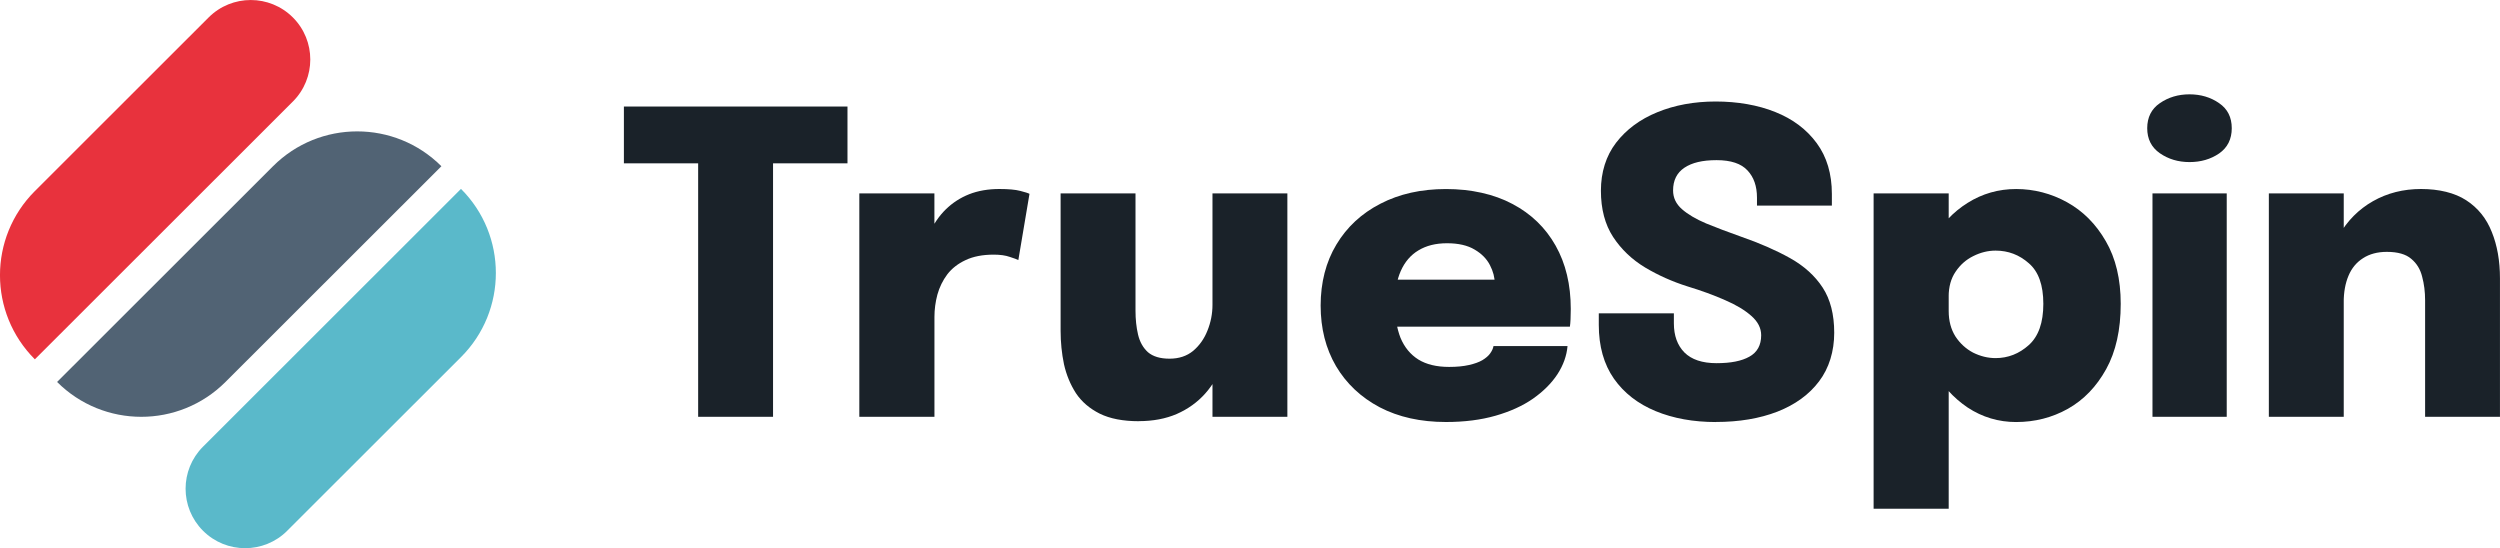 <svg viewBox="0 0 661.25 145" xmlns="http://www.w3.org/2000/svg" data-name="Layer 1" id="Layer_1">
  <defs>
    <style>
      .cls-1 {
        fill: #e8323d;
      }

      .cls-2 {
        fill: #516374;
      }

      .cls-3 {
        fill: #5ab9ca;
      }

      .cls-4 {
        fill: #1a2229;
      }
    </style>
  </defs>
  <path d="M75.97,140.39c-6.15,6.14-16.12,6.14-22.27,0s-6.15-16.11,0-22.25L121.93,49.96c12.3,12.29,12.3,32.21,0,44.5l-45.97,45.93Z" class="cls-3"></path>
  <path d="M116.75,43.97c-12.3-12.29-32.24-12.29-44.54,0L15.1,101.03c12.3,12.29,32.24,12.29,44.54,0l57.1-57.05Z" class="cls-2"></path>
  <path d="M55.19,4.61c6.15-6.14,16.12-6.14,22.27,0s6.15,16.11,0,22.25L9.22,95.04c-12.3-12.29-12.3-32.21,0-44.5L55.19,4.61Z" class="cls-1"></path>
  <path d="M600.11,110.24v-59.08h19.81v59.08h-19.81ZM641.44,110.24v-30.82c0-2.23-.26-4.3-.78-6.23-.48-1.97-1.45-3.54-2.89-4.73-1.41-1.22-3.56-1.84-6.45-1.84-2.48,0-4.58.56-6.29,1.67-1.71,1.08-2.99,2.61-3.84,4.62-.85,2-1.28,4.36-1.28,7.07l-4.56-3.95c0-5.27,1.09-9.85,3.28-13.74,2.23-3.89,5.23-6.92,9.01-9.07,3.78-2.15,8.03-3.23,12.74-3.23s8.92,1,11.96,3c3.08,2,5.32,4.78,6.73,8.35,1.45,3.56,2.17,7.66,2.17,12.3v36.61h-19.81Z" class="cls-4"></path>
  <path d="M579.12,42.87c-2.97,0-5.58-.78-7.84-2.34-2.23-1.56-3.34-3.76-3.34-6.62s1.11-5.1,3.34-6.62c2.26-1.56,4.88-2.34,7.84-2.34s5.62.78,7.84,2.34c2.23,1.52,3.34,3.73,3.34,6.62s-1.11,5.12-3.34,6.68c-2.23,1.52-4.84,2.28-7.84,2.28ZM569.33,110.24v-59.08h19.64v59.08h-19.64Z" class="cls-4"></path>
  <path d="M533.29,111.63c-4.67,0-8.96-1.28-12.85-3.84-3.86-2.6-6.94-6.06-9.24-10.4-2.3-4.38-3.45-9.25-3.45-14.63v-1l7.68-.17v.67c0,2.6.59,4.84,1.78,6.73,1.22,1.85,2.78,3.28,4.67,4.28,1.93.96,3.91,1.45,5.95,1.45,3.3,0,6.23-1.15,8.79-3.45,2.56-2.3,3.84-5.93,3.84-10.9s-1.28-8.55-3.84-10.74c-2.52-2.23-5.45-3.34-8.79-3.34-2,0-3.97.48-5.9,1.45-1.89.93-3.45,2.3-4.67,4.12-1.22,1.78-1.84,3.99-1.84,6.62l-7.68-.5c0-5.42,1.15-10.22,3.45-14.41,2.3-4.19,5.38-7.49,9.24-9.9,3.89-2.45,8.18-3.67,12.85-3.67s9.27,1.17,13.46,3.5c4.23,2.34,7.64,5.77,10.24,10.29,2.63,4.52,3.95,10.05,3.95,16.58,0,6.86-1.28,12.61-3.84,17.25-2.56,4.64-5.93,8.14-10.13,10.51-4.19,2.34-8.75,3.5-13.69,3.5ZM495.57,134.55V51.16h19.86v83.4h-19.86Z" class="cls-4"></path>
  <path d="M453.88,111.63c-5.97,0-11.29-.96-15.97-2.89-4.67-1.93-8.35-4.78-11.02-8.57-2.67-3.82-4.01-8.57-4.01-14.24v-3.06h19.86v2.67c0,3.23.93,5.79,2.78,7.68,1.89,1.89,4.73,2.84,8.51,2.84s6.64-.57,8.68-1.72c2.08-1.15,3.12-3.04,3.12-5.67,0-1.89-.87-3.6-2.61-5.12-1.71-1.52-4.02-2.91-6.95-4.17-2.93-1.3-6.23-2.5-9.9-3.62-4.01-1.26-7.75-2.93-11.24-5.01-3.49-2.11-6.31-4.8-8.46-8.07-2.15-3.3-3.23-7.38-3.23-12.24s1.34-9.2,4.01-12.68c2.71-3.52,6.34-6.21,10.9-8.07,4.6-1.89,9.75-2.84,15.47-2.84s11.15.93,15.74,2.78c4.64,1.85,8.29,4.6,10.96,8.23,2.67,3.63,4.01,8.12,4.01,13.46v3.06h-19.81v-2.11c0-3-.83-5.4-2.5-7.18-1.67-1.82-4.4-2.73-8.18-2.73s-6.51.67-8.51,2c-2,1.34-3,3.34-3,6.01,0,1.93.78,3.58,2.34,4.95,1.56,1.37,3.69,2.63,6.4,3.78,2.71,1.11,5.79,2.28,9.24,3.5,4.93,1.71,9.25,3.6,12.96,5.67,3.71,2.08,6.58,4.67,8.62,7.79,2.04,3.12,3.06,7.1,3.06,11.96s-1.34,9.33-4.01,12.85c-2.63,3.49-6.31,6.16-11.02,8.01-4.71,1.82-10.13,2.73-16.25,2.73Z" class="cls-4"></path>
  <path d="M360.04,86.38v-12.41h37l-1.67,2.89v-1.78c0-1.67-.43-3.32-1.28-4.95-.85-1.67-2.21-3.04-4.06-4.12-1.85-1.11-4.28-1.67-7.29-1.67s-5.49.63-7.57,1.89c-2.04,1.22-3.6,3.04-4.67,5.45-1.04,2.37-1.56,5.25-1.56,8.62s.5,6.55,1.5,9.07c1.04,2.48,2.61,4.4,4.73,5.73,2.11,1.3,4.82,1.95,8.12,1.95,2.04,0,3.78-.17,5.23-.5,1.48-.33,2.67-.76,3.56-1.28.93-.56,1.61-1.15,2.06-1.78.48-.67.78-1.32.89-1.95h19.58c-.22,2.56-1.11,5.04-2.67,7.45-1.56,2.37-3.71,4.52-6.45,6.45-2.71,1.89-6.01,3.39-9.9,4.51-3.86,1.11-8.23,1.67-13.13,1.67-6.71,0-12.55-1.3-17.52-3.89-4.97-2.63-8.83-6.27-11.57-10.9-2.71-4.64-4.06-9.98-4.06-16.02s1.39-11.53,4.17-16.13c2.78-4.64,6.66-8.23,11.63-10.79,5.01-2.6,10.79-3.89,17.36-3.89s12.65,1.32,17.58,3.95c4.93,2.6,8.73,6.27,11.41,11.02s4.01,10.33,4.01,16.75c0,1-.02,1.91-.06,2.73-.04.82-.09,1.47-.17,1.95h-55.19Z" class="cls-4"></path>
  <path d="M320.7,110.24v-59.08h19.81v59.08h-19.81ZM301.23,111.41c-4.19,0-7.64-.67-10.35-2-2.67-1.34-4.77-3.13-6.29-5.4-1.48-2.3-2.54-4.86-3.17-7.68-.59-2.86-.89-5.8-.89-8.85v-36.33h19.81v31.04c0,2.26.22,4.36.67,6.29s1.32,3.49,2.61,4.67c1.34,1.15,3.25,1.72,5.73,1.72s4.56-.69,6.23-2.06c1.67-1.41,2.93-3.19,3.78-5.34.89-2.19,1.34-4.47,1.34-6.84l4.56,4.45c0,3.89-.56,7.45-1.67,10.68-1.11,3.19-2.71,5.95-4.78,8.29-2.08,2.34-4.6,4.15-7.57,5.45-2.93,1.26-6.27,1.89-10.01,1.89Z" class="cls-4"></path>
  <path d="M227.29,110.24v-59.08h19.86v21.14l-3.73-2.67c.52-2.93,1.34-5.6,2.45-8.01,1.11-2.45,2.54-4.52,4.28-6.23,1.78-1.74,3.84-3.08,6.18-4.01,2.37-.93,5.04-1.39,8.01-1.39,2.41,0,4.25.17,5.51.5,1.3.33,2.11.59,2.45.78l-2.95,17.52c-.33-.19-1.08-.46-2.23-.83-1.15-.41-2.58-.61-4.28-.61-2.93,0-5.42.48-7.45,1.45-2,.93-3.62,2.19-4.84,3.78-1.19,1.59-2.06,3.38-2.61,5.34-.52,1.97-.78,3.93-.78,5.9v26.43h-19.86Z" class="cls-4"></path>
  <polygon points="224.16 43.2 195.95 43.2 204.47 34.02 204.47 110.24 184.66 110.24 184.66 34.02 193.28 43.2 165.02 43.2 165.02 28.18 224.16 28.18 224.16 43.2" class="cls-4"></polygon>
</svg>
